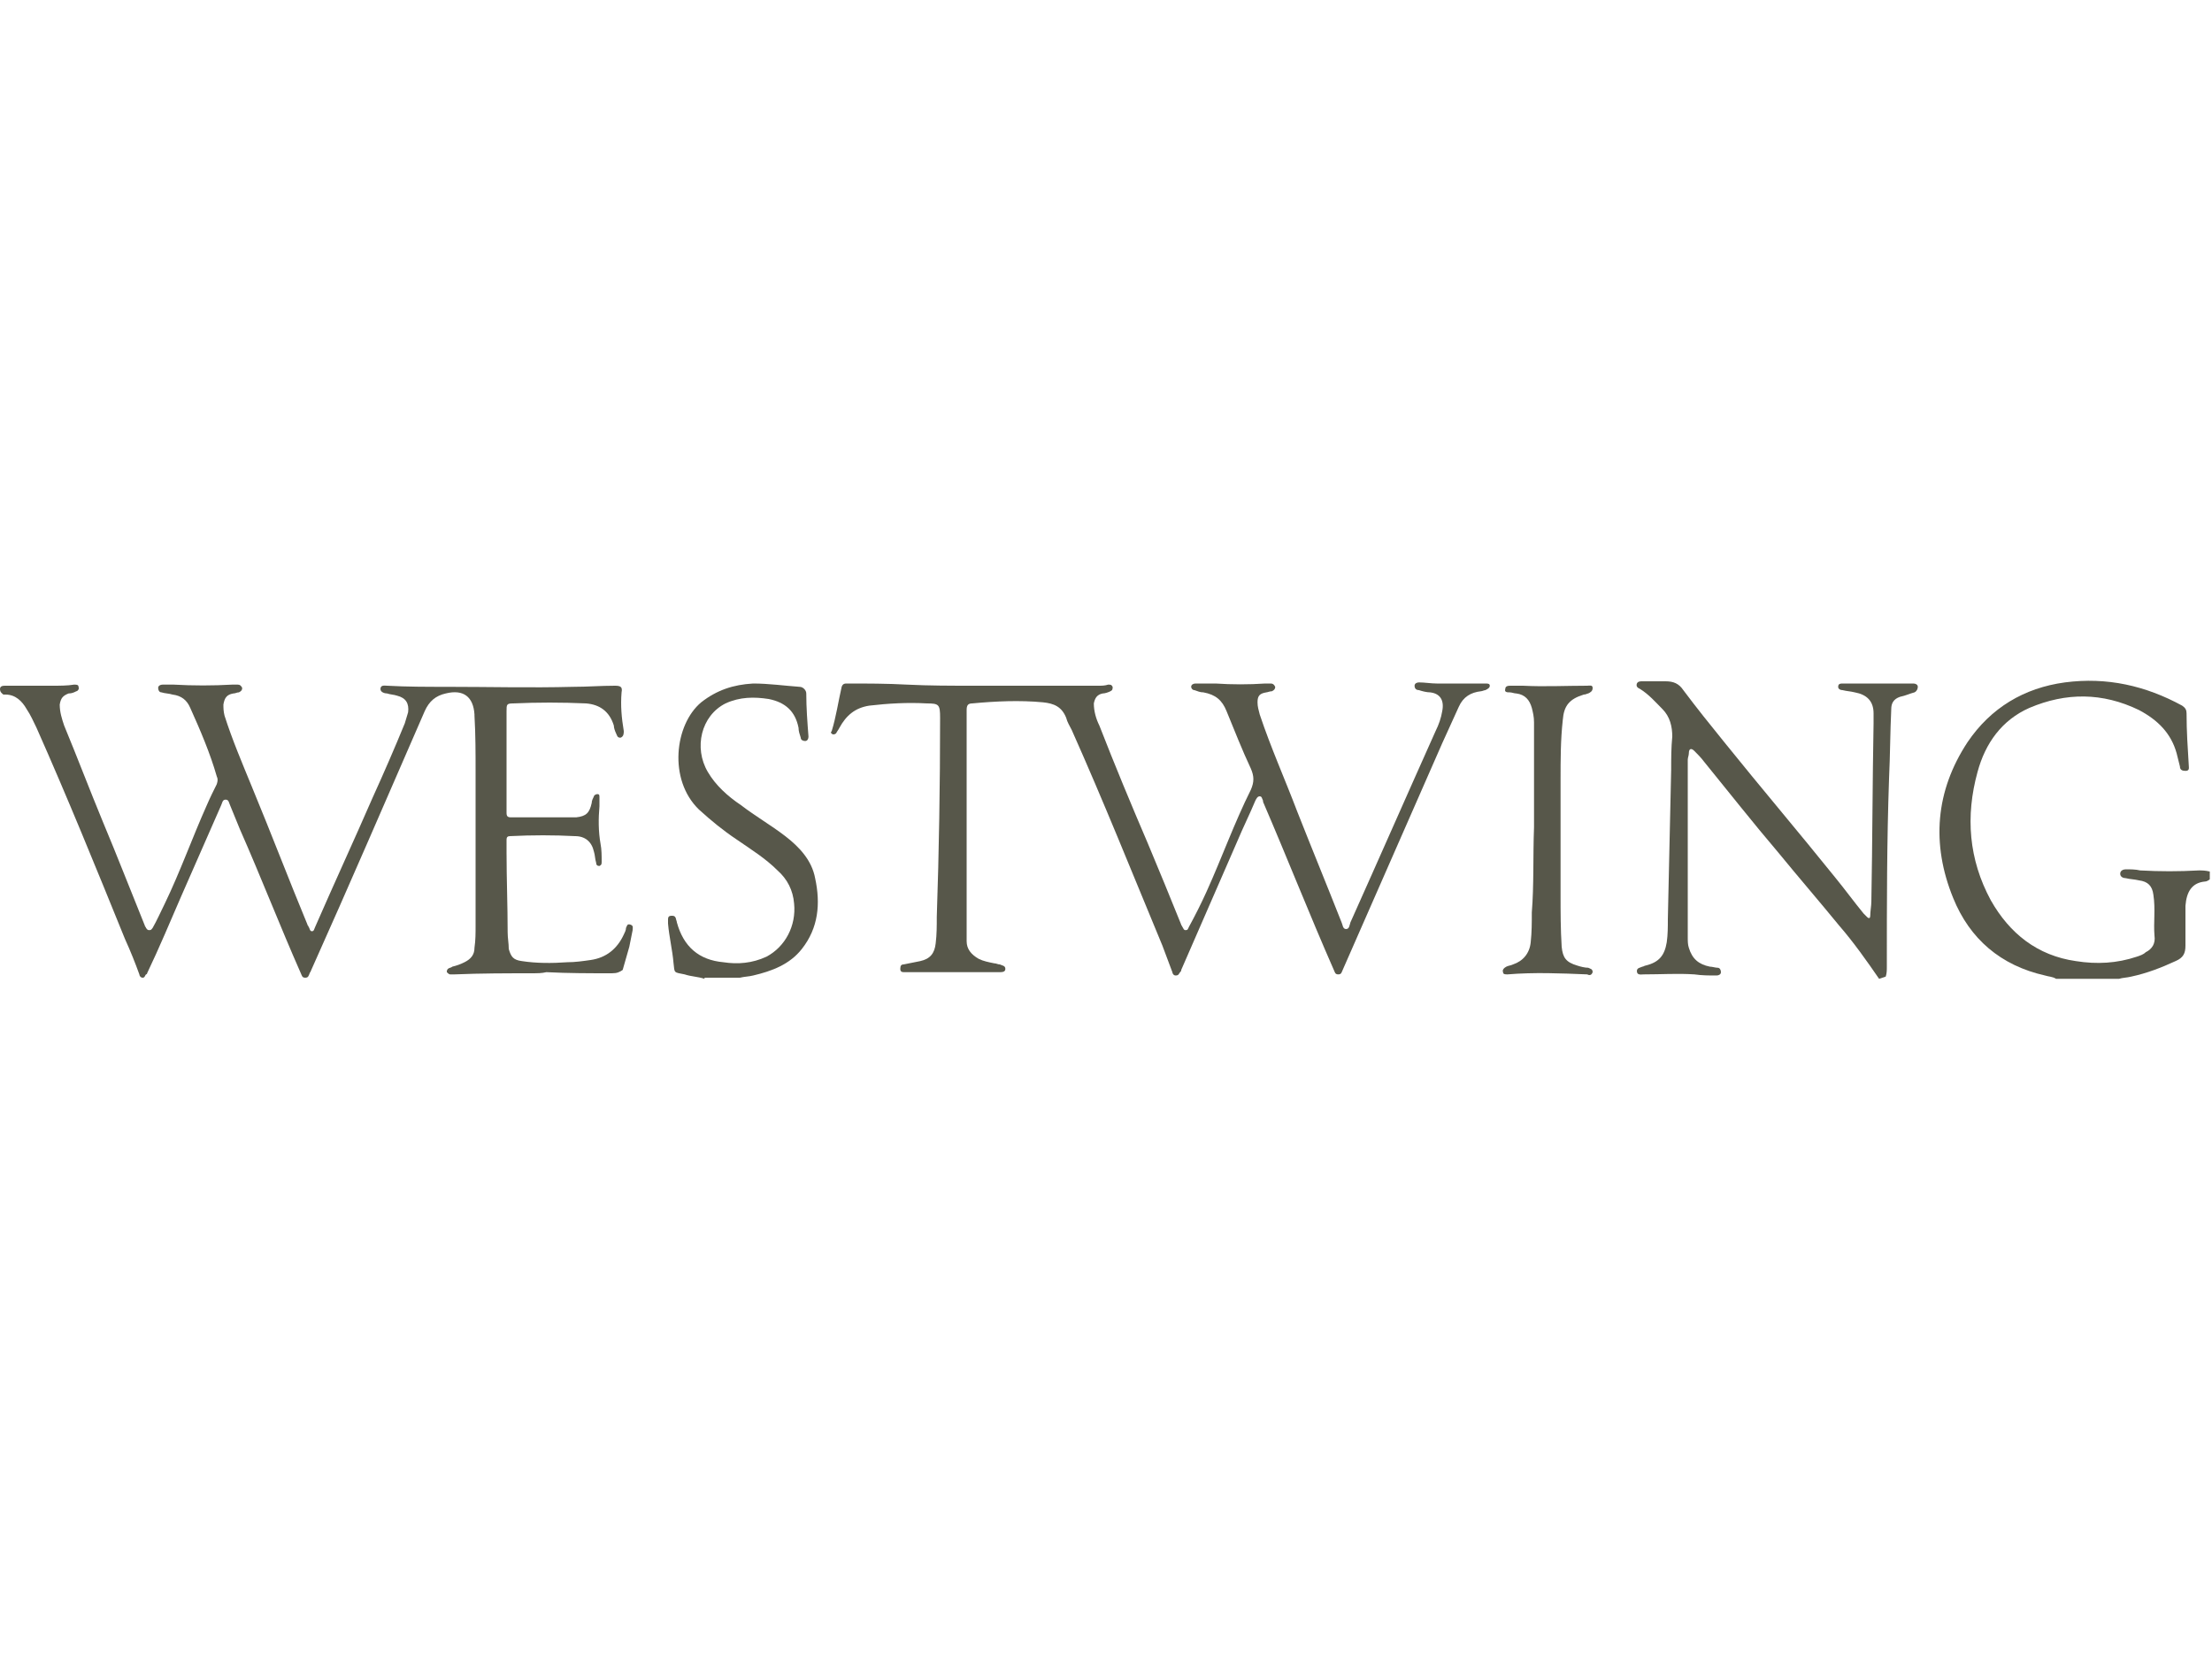 <?xml version="1.0" encoding="utf-8"?>
<!-- Generator: Adobe Illustrator 25.4.1, SVG Export Plug-In . SVG Version: 6.00 Build 0)  -->
<svg version="1.1" id="Layer_1" xmlns="http://www.w3.org/2000/svg" xmlns:xlink="http://www.w3.org/1999/xlink" x="0px" y="0px"
	 viewBox="0 0 200 150" style="enable-background:new 0 0 200 150;" xml:space="preserve">
<style type="text/css">
	.st0{fill:#57574A;}
</style>
<g id="Layer_2_00000142869922834493851160000008961485662544636298_">
	<g id="Layer_1-2">
		<path class="st0" d="M169.9,88.5c-1.1-1.6-2.3-3.3-3.6-4.8c-1.8-2.2-3.7-4.4-5.5-6.6c-2.3-2.7-4.5-5.5-6.7-8.2
			c-0.3-0.4-0.6-0.7-0.9-1c-0.3-0.3-0.5-0.2-0.5,0.2c0,0.2-0.1,0.4-0.1,0.6c0,5.3,0,10.7,0,16c0,0.4,0,0.7,0.1,1
			c0.3,1,0.9,1.5,1.9,1.7c0.2,0,0.5,0.1,0.7,0.1c0.2,0,0.3,0.2,0.3,0.4c0,0.2-0.2,0.3-0.4,0.3c-0.7,0-1.3,0-2-0.1
			c-1.5-0.1-3,0-4.6,0c-0.2,0-0.6,0.1-0.6-0.3c0-0.3,0.3-0.3,0.5-0.4c0.1,0,0.2-0.1,0.3-0.1c1.2-0.3,1.7-0.9,1.9-2.1
			c0.1-0.7,0.1-1.4,0.1-2.1c0.1-4.5,0.2-9,0.3-13.5c0-1,0-2,0.1-3c0-0.9-0.2-1.8-0.9-2.5c-0.6-0.6-1.2-1.3-2-1.8
			c-0.2-0.1-0.4-0.2-0.3-0.5c0.1-0.2,0.3-0.2,0.5-0.2c0.7,0,1.4,0,2.1,0c0.7,0,1.2,0.2,1.6,0.8c1.2,1.6,2.4,3.1,3.7,4.7
			c3.3,4.1,6.7,8.1,10,12.2c0.9,1.1,1.7,2.2,2.6,3.3c0.1,0.1,0.2,0.2,0.3,0.3c0.2,0.2,0.3,0.1,0.3-0.1c0-0.4,0.1-0.9,0.1-1.3
			c0.1-5.4,0.1-10.7,0.2-16.1c0-0.3,0-0.6,0-0.9c0-1.1-0.6-1.7-1.7-1.9c-0.4-0.1-0.7-0.1-1.1-0.2c-0.2,0-0.4-0.1-0.4-0.3
			c0-0.3,0.2-0.3,0.5-0.3c2.1,0,4.2,0,6.3,0c0.2,0,0.4,0.1,0.4,0.3c0,0.2-0.1,0.4-0.3,0.5c-0.4,0.1-0.8,0.3-1.3,0.4
			c-0.6,0.2-0.8,0.6-0.8,1.1c-0.1,2.1-0.1,4.2-0.2,6.3c-0.2,5.7-0.2,11.3-0.2,17c0,0.3,0,0.6-0.1,0.9L169.9,88.5z"/>
		<path class="st0" d="M185.9,88.5c-0.3-0.2-0.7-0.2-1-0.3c-4-0.9-6.8-3.3-8.3-7c-2-4.9-1.6-9.7,1.3-14.1c2.1-3.1,5.1-4.9,8.8-5.4
			c3.8-0.5,7.3,0.3,10.6,2.1c0.3,0.2,0.4,0.4,0.4,0.7c0,1.6,0.1,3.1,0.2,4.7c0,0.2,0.1,0.5-0.3,0.5c-0.3,0-0.5-0.1-0.5-0.4
			c-0.1-0.4-0.2-0.8-0.3-1.2c-0.5-1.8-1.7-3-3.4-3.9c-3.3-1.6-6.6-1.6-9.9-0.2c-2.5,1.1-4,3.2-4.7,5.8c-1.1,4-0.8,7.9,1.2,11.6
			c1.7,3,4.2,5,7.7,5.5c1.9,0.3,3.7,0.2,5.5-0.4c0.3-0.1,0.6-0.2,0.8-0.4c0.6-0.3,0.9-0.8,0.8-1.5c-0.1-1.2,0.1-2.4-0.1-3.7
			c-0.1-0.8-0.5-1.2-1.3-1.3c-0.4-0.1-0.8-0.1-1.2-0.2c-0.2,0-0.5-0.1-0.5-0.4c0-0.3,0.3-0.4,0.5-0.4c0.4,0,0.9,0,1.3,0.1
			c1.8,0.1,3.5,0.1,5.3,0c0.3,0,0.6,0,1,0.1v0.7c-0.1,0.1-0.3,0.2-0.4,0.2c-1.2,0.1-1.7,0.9-1.8,2.2c0,1.2,0,2.4,0,3.6
			c0,0.7-0.2,1.1-0.9,1.4c-1.3,0.6-2.6,1.1-4,1.4c-0.4,0.1-0.8,0.1-1.1,0.2L185.9,88.5z"/>
		<path class="st0" d="M63.7,88.5c-0.6-0.2-1.2-0.2-1.8-0.4c-1-0.2-0.9-0.1-1-1c-0.1-1.2-0.4-2.4-0.5-3.6c0-0.1,0-0.3,0-0.4
			c0-0.2,0.1-0.3,0.3-0.3c0.2,0,0.3,0,0.4,0.2c0,0.1,0.1,0.3,0.1,0.4c0.6,2.2,2,3.4,4.2,3.6c1.3,0.2,2.6,0.1,3.9-0.5
			c1.7-0.9,2.7-2.8,2.5-4.8c-0.1-1.2-0.6-2.2-1.5-3c-1.1-1.1-2.4-1.9-3.7-2.8c-1.2-0.8-2.3-1.7-3.4-2.7c-2.8-2.7-2.2-7.7,0.2-9.7
			c1.4-1.1,2.9-1.6,4.7-1.7c1.4,0,2.8,0.2,4.2,0.3c0.3,0,0.6,0.3,0.6,0.6c0,1.3,0.1,2.6,0.2,3.9c0,0.2-0.1,0.4-0.3,0.4
			c-0.2,0-0.4-0.1-0.4-0.3c0,0,0,0,0,0c-0.1-0.3-0.2-0.6-0.2-0.9c-0.3-1.5-1.2-2.3-2.7-2.6c-1.3-0.2-2.6-0.2-3.9,0.4
			c-2.2,1.1-2.9,4-1.6,6.2c0.7,1.2,1.8,2.2,3,3c1.3,1,2.7,1.8,4,2.8c1.3,1,2.4,2.2,2.7,3.8c0.5,2.3,0.3,4.5-1.2,6.4
			c-1.1,1.4-2.7,2-4.4,2.4c-0.4,0.1-0.8,0.1-1.2,0.2H63.7z"/>
		<path class="st0" d="M48.3,88c-2.5,0-4.8,0-7.2,0.1c-0.1,0-0.3,0-0.4,0c-0.1,0-0.2-0.1-0.3-0.2c0-0.1,0-0.2,0.1-0.3
			c0.1-0.1,0.3-0.1,0.4-0.2c0.4-0.1,0.7-0.2,1.1-0.4c0.6-0.3,0.9-0.7,0.9-1.3c0.1-0.7,0.1-1.3,0.1-2c0-4.6,0-9.3,0-13.9
			c0-1.7,0-3.4-0.1-5.1c0,0,0-0.1,0-0.1c-0.1-1.6-1-2.3-2.6-1.9c-0.9,0.2-1.5,0.7-1.9,1.6c-3.4,7.8-6.8,15.7-10.3,23.5
			c0,0.1-0.1,0.1-0.1,0.2c-0.1,0.2-0.1,0.4-0.4,0.4c-0.3,0-0.3-0.2-0.4-0.4c-1.9-4.3-3.6-8.7-5.5-13c-0.3-0.7-0.6-1.5-0.9-2.2
			c-0.1-0.2-0.1-0.5-0.4-0.5s-0.3,0.3-0.4,0.5c-1.2,2.7-2.4,5.5-3.6,8.2c-1,2.3-2,4.7-3.1,7c0,0,0,0.1-0.1,0.1
			c-0.1,0.1-0.1,0.3-0.3,0.3c-0.2,0-0.3-0.2-0.3-0.3c-0.4-1.1-0.8-2.1-1.3-3.2c-2.6-6.4-5.2-12.8-8-19.1c-0.3-0.6-0.5-1.1-0.9-1.7
			c-0.4-0.7-1-1.3-1.9-1.3c-0.1,0-0.1,0-0.2,0C0.2,62.7,0,62.6,0,62.3C0,62,0.3,62,0.5,62c1.4,0,2.8,0,4.2,0c0.7,0,1.4,0,2-0.1
			c0.2,0,0.4,0,0.4,0.2c0.1,0.2-0.1,0.4-0.2,0.4c-0.2,0.1-0.4,0.2-0.7,0.2c-0.5,0.2-0.7,0.4-0.8,1c0,0.7,0.2,1.3,0.4,1.9
			c1.2,2.9,2.3,5.8,3.5,8.7c1.3,3.1,2.5,6.2,3.8,9.4c0,0.1,0.1,0.1,0.1,0.2c0.1,0.1,0.1,0.2,0.3,0.2s0.2-0.1,0.3-0.2
			c0.4-0.7,0.7-1.4,1.1-2.2c1.4-2.9,2.5-6,3.8-8.9c0.3-0.7,0.6-1.3,0.9-1.9c0.1-0.3,0.1-0.5,0-0.7C19,68.1,18.1,66,17.2,64
			c-0.3-0.7-0.8-1.1-1.6-1.2c-0.3-0.1-0.7-0.1-1-0.2c-0.2,0-0.3-0.2-0.3-0.4s0.2-0.3,0.4-0.3c0.3,0,0.7,0,1,0c1.8,0.1,3.5,0.1,5.3,0
			c0.2,0,0.3,0,0.5,0c0.2,0,0.3,0.1,0.4,0.3c0,0.2-0.1,0.3-0.3,0.4c-0.2,0-0.3,0.1-0.5,0.1c-0.6,0.1-0.8,0.4-0.9,1
			c0,0.3,0,0.6,0.1,1c0.7,2.2,1.6,4.3,2.5,6.5c1.7,4.1,3.3,8.3,5,12.4c0,0.1,0.1,0.1,0.1,0.2c0.1,0.1,0.1,0.4,0.3,0.4
			s0.2-0.2,0.3-0.4c1.7-3.9,3.5-7.8,5.2-11.7c1-2.2,2-4.5,2.9-6.7c0.1-0.3,0.2-0.7,0.3-1c0.1-0.8-0.2-1.3-1-1.5
			c-0.3-0.1-0.6-0.1-0.9-0.2c-0.2,0-0.6-0.1-0.6-0.4c0-0.4,0.4-0.3,0.6-0.3c1.8,0.1,3.6,0.1,5.4,0.1c3.8,0,7.6,0.1,11.4,0
			c1.3,0,2.5-0.1,3.8-0.1c0.5,0,0.7,0.1,0.6,0.6c-0.1,1.2,0,2.3,0.2,3.5c0,0.2,0,0.5-0.3,0.6c-0.3,0-0.3-0.2-0.4-0.4
			c-0.1-0.2-0.2-0.5-0.2-0.7c-0.4-1.3-1.3-1.9-2.5-2c-2.2-0.1-4.4-0.1-6.6,0c-0.6,0-0.6,0.1-0.6,0.7c0,3.1,0,6.2,0,9.2
			c0,0.3,0.1,0.4,0.4,0.4c1.8,0,3.6,0,5.4,0c0.2,0,0.4,0,0.5,0c0.9-0.1,1.2-0.4,1.4-1.3c0-0.2,0.1-0.4,0.2-0.6
			c0-0.1,0.2-0.2,0.3-0.2c0.2,0,0.2,0.1,0.2,0.3c0,0.3,0,0.5,0,0.8c-0.1,1.1-0.1,2.3,0.1,3.4c0.1,0.5,0.1,1.1,0.1,1.6
			c0,0.2,0,0.3-0.2,0.4c-0.2,0-0.3-0.1-0.3-0.3c-0.1-0.3-0.1-0.7-0.2-1c-0.2-0.9-0.8-1.4-1.7-1.4c-1.9-0.1-3.9-0.1-5.9,0
			c-0.2,0-0.3,0.1-0.3,0.3c0,0.4,0,0.8,0,1.2c0,2.4,0.1,4.8,0.1,7.2c0,0.5,0.1,1,0.1,1.5c0.2,0.7,0.4,1,1.2,1.1
			c1.3,0.2,2.7,0.2,4.1,0.1c0.7,0,1.4-0.1,2.1-0.2c1.4-0.2,2.4-1,3-2.3c0.1-0.2,0.2-0.4,0.2-0.6c0.1-0.2,0.1-0.4,0.4-0.3
			c0.3,0.1,0.2,0.3,0.2,0.5c-0.1,0.5-0.2,1-0.3,1.5c-0.2,0.7-0.4,1.4-0.6,2.1C56,87.9,55.8,88,55.3,88c-2,0-3.9,0-5.9-0.1
			C49,88,48.5,88,48.3,88z"/>
		<path class="st0" d="M88,62c3.8,0,7.5,0,11.3,0c0.3,0,0.6,0,0.9-0.1c0.2,0,0.3,0,0.4,0.2c0,0.2,0,0.3-0.2,0.4
			c-0.2,0.1-0.5,0.2-0.7,0.2c-0.5,0.1-0.7,0.4-0.8,0.9c0,0.7,0.2,1.4,0.5,2c1.4,3.6,2.9,7.2,4.4,10.7c1,2.4,2,4.8,3,7.3
			c0,0.1,0.1,0.1,0.1,0.2c0.1,0.1,0.1,0.3,0.3,0.3c0.2,0,0.2-0.1,0.3-0.3c0.6-1.1,1.1-2.1,1.6-3.2c1.4-3.1,2.5-6.2,4-9.2
			c0.3-0.7,0.3-1.2,0-1.9c-0.8-1.7-1.5-3.5-2.2-5.2c-0.4-1-1-1.5-2.1-1.7c-0.3,0-0.5-0.1-0.8-0.2c-0.2,0-0.3-0.2-0.3-0.3
			c0-0.2,0.2-0.3,0.4-0.3c0.6,0,1.2,0,1.8,0c1.5,0.1,3,0.1,4.5,0c0.2,0,0.4,0,0.5,0c0.2,0,0.3,0.1,0.4,0.3c0,0.2-0.1,0.3-0.3,0.4
			c-0.2,0-0.4,0.1-0.5,0.1c-0.6,0.1-0.8,0.3-0.8,0.9c0,0.4,0.1,0.7,0.2,1.1c1,3,2.3,5.9,3.4,8.8c1.3,3.3,2.7,6.7,4,10
			c0.1,0.2,0.1,0.6,0.4,0.6c0.3,0,0.3-0.3,0.4-0.6c2.6-5.8,5.1-11.5,7.7-17.3c0.3-0.6,0.5-1.2,0.6-1.8c0.2-1-0.2-1.6-1.1-1.7
			c-0.3,0-0.7-0.1-1-0.2c-0.2,0-0.4-0.1-0.4-0.4c0-0.2,0.2-0.3,0.4-0.3c0.5,0,1.1,0.1,1.6,0.1c1.2,0,2.4,0,3.7,0c0.2,0,0.5,0,0.7,0
			c0.2,0,0.4,0,0.4,0.2c0,0.2-0.2,0.3-0.4,0.4c-0.1,0-0.3,0.1-0.4,0.1c-0.9,0.1-1.6,0.5-2,1.4c-0.5,1.1-1,2.2-1.5,3.3
			c-3,6.8-6,13.7-9,20.5c-0.1,0.2-0.1,0.4-0.4,0.4c-0.3,0-0.3-0.2-0.4-0.4c-2.2-5-4.2-10.1-6.4-15.2c0,0,0-0.1,0-0.1
			c-0.1-0.2-0.1-0.4-0.3-0.4c-0.2,0-0.3,0.2-0.4,0.4c-0.5,1.2-1.1,2.4-1.6,3.6l-5.1,11.7c0,0.1,0,0.1-0.1,0.2
			c-0.1,0.1-0.1,0.3-0.4,0.3c-0.2,0-0.3-0.2-0.3-0.3c-0.3-0.8-0.6-1.6-0.9-2.4c-2.7-6.5-5.3-13-8.2-19.5c-0.2-0.4-0.4-0.7-0.5-1.1
			c-0.4-1-1.1-1.3-2.1-1.4c-2.1-0.2-4.3-0.1-6.4,0.1c-0.4,0-0.5,0.2-0.5,0.6c0,0.8,0,1.5,0,2.3c0,6,0,12,0,18c0,0.2,0,0.4,0,0.6
			c0,0.7,0.4,1.2,1.1,1.6c0.4,0.2,0.9,0.3,1.4,0.4c0.2,0,0.3,0.1,0.5,0.1c0.2,0.1,0.5,0.1,0.5,0.4c0,0.3-0.3,0.3-0.6,0.3
			c-2.4,0-4.8,0-7.1,0c-0.5,0-0.9,0-1.4,0c-0.2,0-0.4,0-0.4-0.3c0-0.3,0.1-0.4,0.3-0.4c0.5-0.1,1-0.2,1.5-0.3
			c0.9-0.2,1.3-0.7,1.4-1.6c0.1-0.8,0.1-1.6,0.1-2.4C84.9,77,85,71,85,64.9c0-1.2-0.1-1.3-1.2-1.3c-1.7-0.1-3.5,0-5.2,0.2
			c-1.3,0.2-2.1,0.9-2.7,2c-0.1,0.2-0.2,0.3-0.3,0.5c-0.1,0.1-0.2,0.1-0.3,0.1c-0.2-0.1-0.2-0.2-0.1-0.3c0.4-1.3,0.6-2.7,0.9-4
			c0.1-0.3,0.3-0.3,0.5-0.3c1.8,0,3.6,0,5.4,0.1C84,62,86,62,88,62z"/>
		<path class="st0" d="M138.7,74.8c0-3.2,0-6.4,0-9.5c0-0.5-0.1-0.9-0.2-1.3c-0.2-0.7-0.6-1.2-1.4-1.3c-0.2,0-0.4-0.1-0.6-0.1
			c-0.2,0-0.5,0-0.4-0.3c0-0.3,0.3-0.3,0.5-0.3c0.4,0,0.8,0,1.1,0c1.9,0.1,3.9,0,5.8,0c0.2,0,0.5-0.1,0.5,0.2c0,0.3-0.2,0.4-0.4,0.5
			c-0.1,0-0.2,0.1-0.4,0.1c-1.3,0.4-1.8,1-1.9,2.3c-0.2,1.8-0.2,3.6-0.2,5.4c0,3.5,0,6.9,0,10.4c0,1.6,0,3.1,0.1,4.7
			c0.1,1,0.4,1.4,1.4,1.7c0.3,0.1,0.7,0.2,1,0.2c0.2,0.1,0.4,0.1,0.4,0.4c-0.1,0.3-0.3,0.3-0.5,0.2c-2.4-0.1-4.8-0.2-7.2,0
			c-0.2,0-0.4,0-0.4-0.2c-0.1-0.2,0.1-0.4,0.3-0.5c0.2-0.1,0.4-0.1,0.6-0.2c0.9-0.3,1.5-1,1.6-2c0.1-0.9,0.1-1.8,0.1-2.7
			C138.7,80,138.6,77.4,138.7,74.8L138.7,74.8z"/>
	</g>
</g>
</svg>
